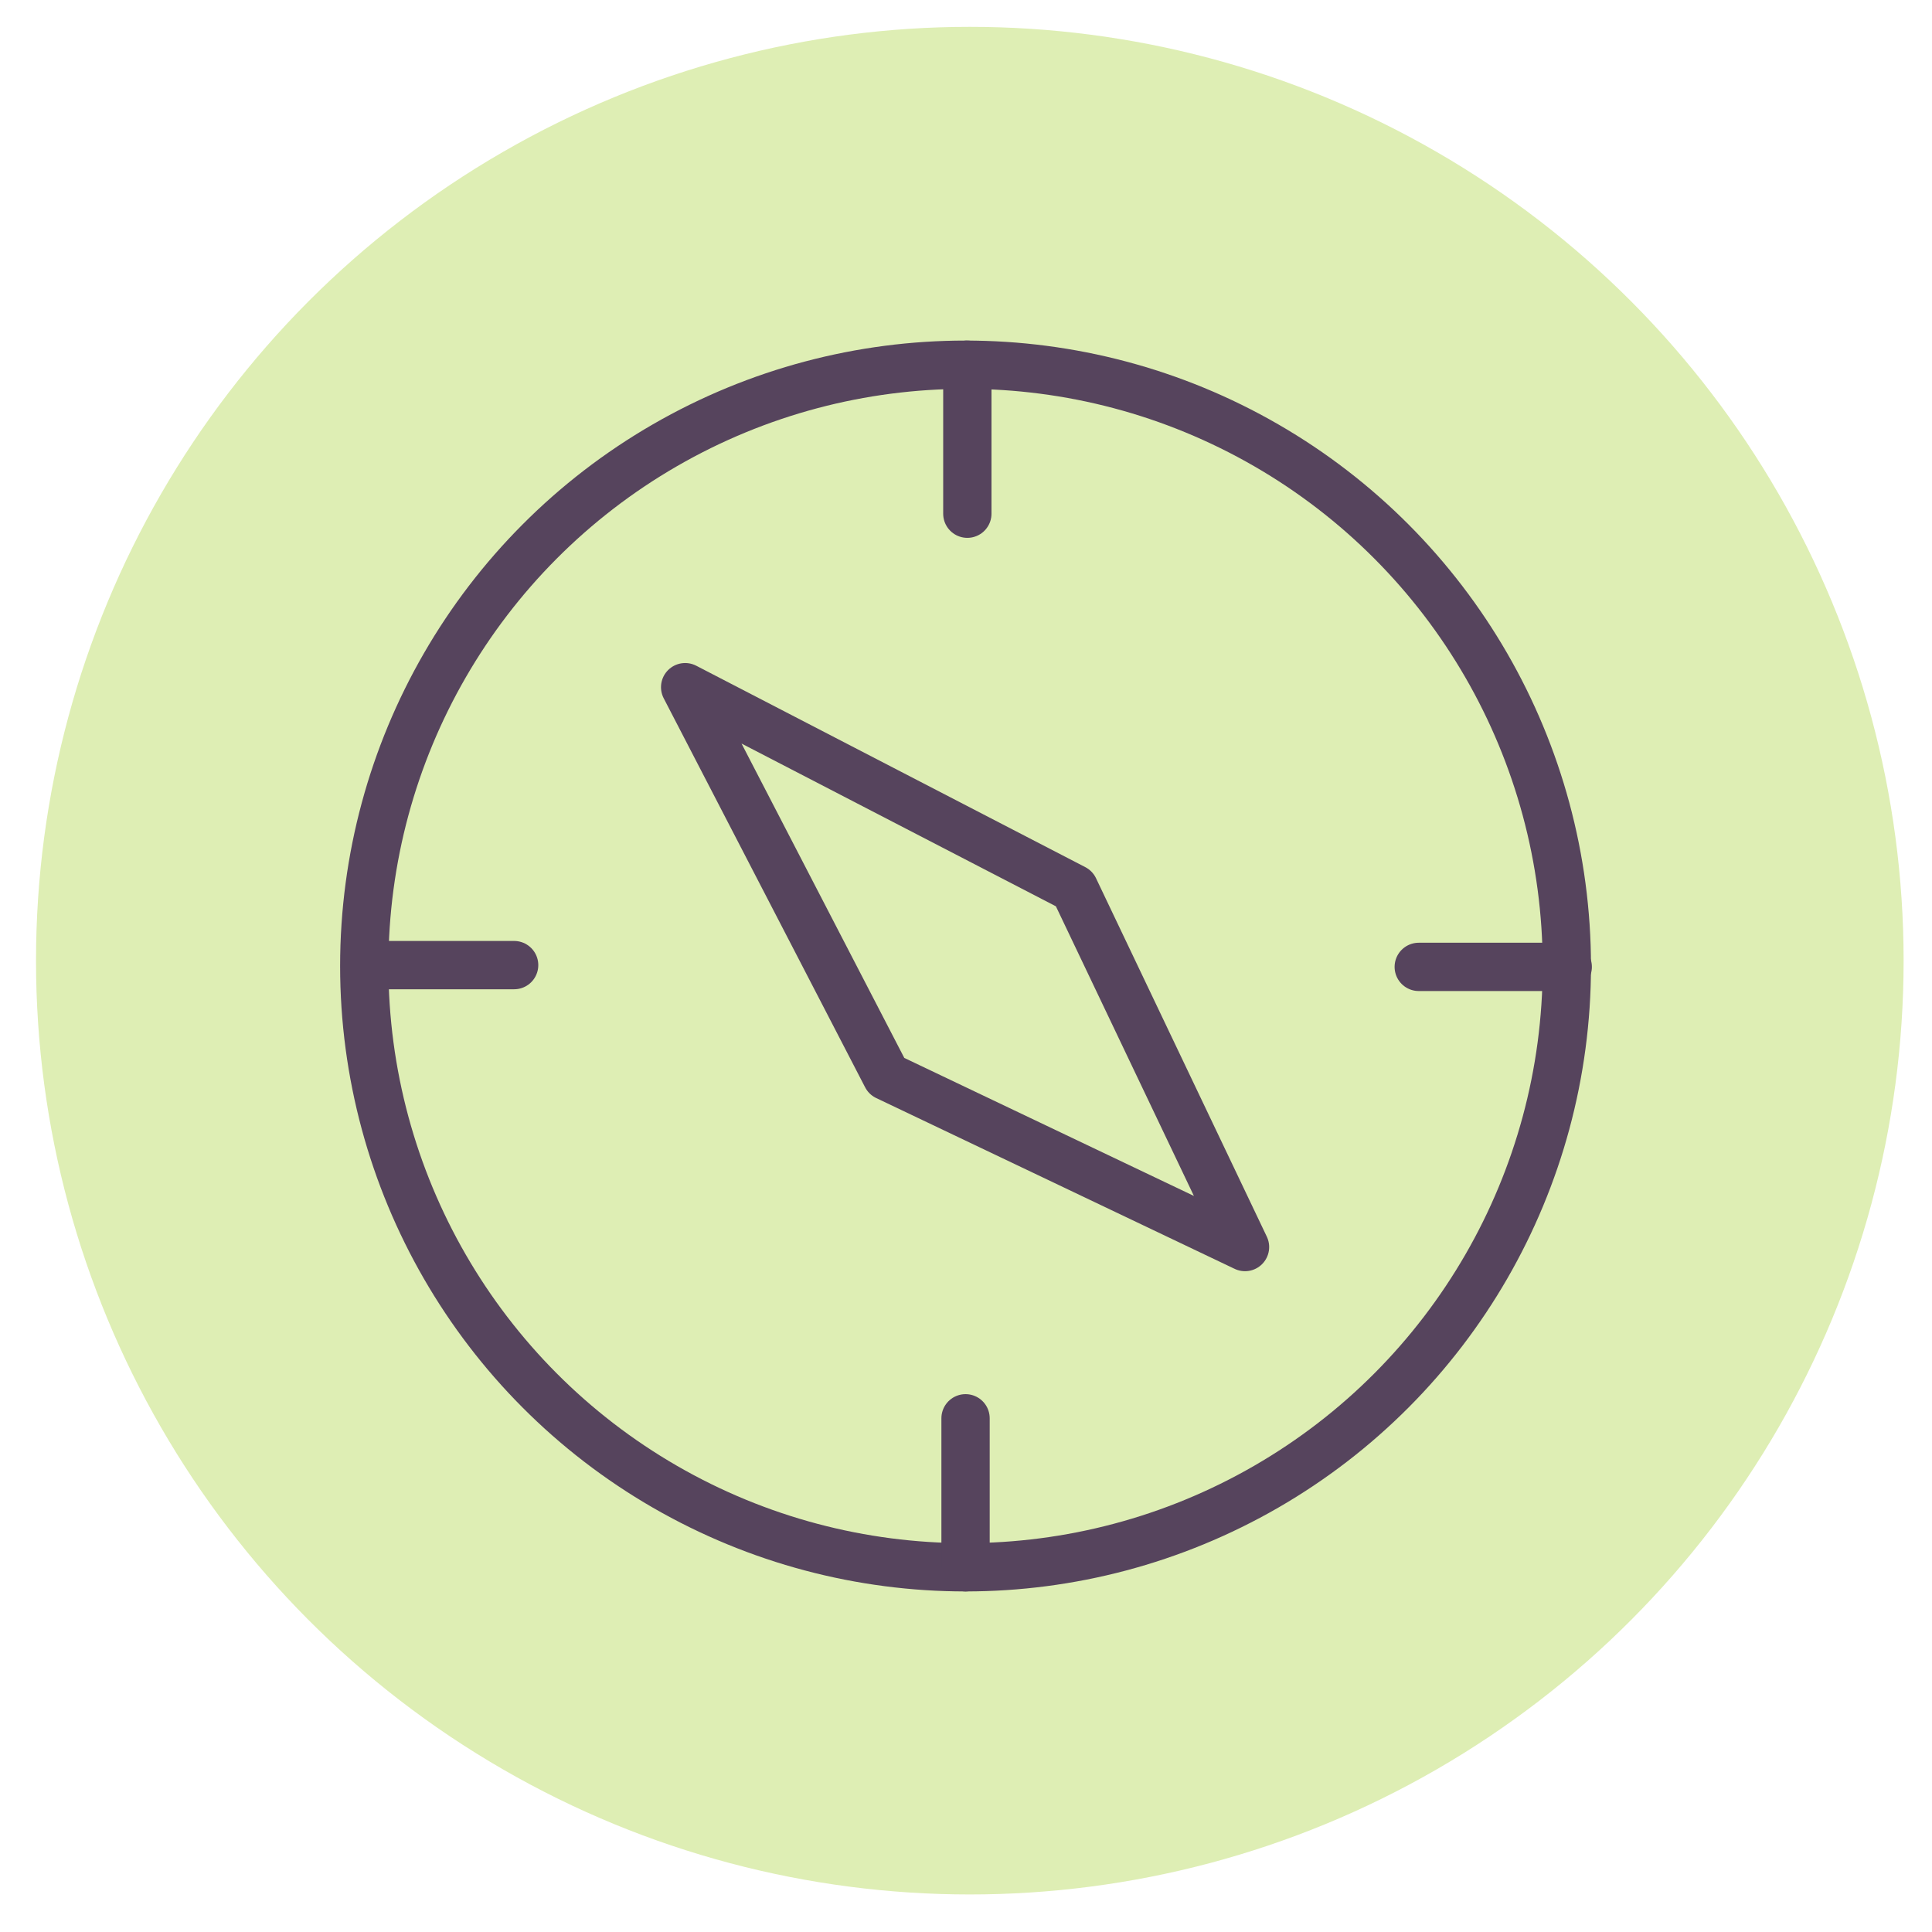 <?xml version="1.0" encoding="UTF-8"?><svg xmlns="http://www.w3.org/2000/svg" id="Icons" viewBox="0 0 120 120"><defs><style>.cls-1 {
        fill: #deeeb4;
      }

      .cls-2, .cls-3 {
        fill: none;
        stroke: #56445d;
        stroke-linecap: round;
        stroke-linejoin: round;
        stroke-width: 3px;
      }

      .cls-3 {
        fill-rule: evenodd;
      }</style></defs><circle class="cls-1" cx="60.237" cy="59.668" r="58"/><circle class="cls-2" cx="59.972" cy="60" r="37.347"/><line class="cls-2" x1="59.972" y1="97.347" x2="59.972" y2="88.093"/><line class="cls-2" x1="60.083" y1="31.907" x2="60.083" y2="22.653"/><line class="cls-2" x1="97.375" y1="60.055" x2="88.121" y2="60.055"/><line class="cls-2" x1="31.934" y1="59.945" x2="22.68" y2="59.945"/><polygon class="cls-3" points="77.33 77.456 66.721 55.192 42.556 42.682 55.067 66.847 77.33 77.456"/></svg>